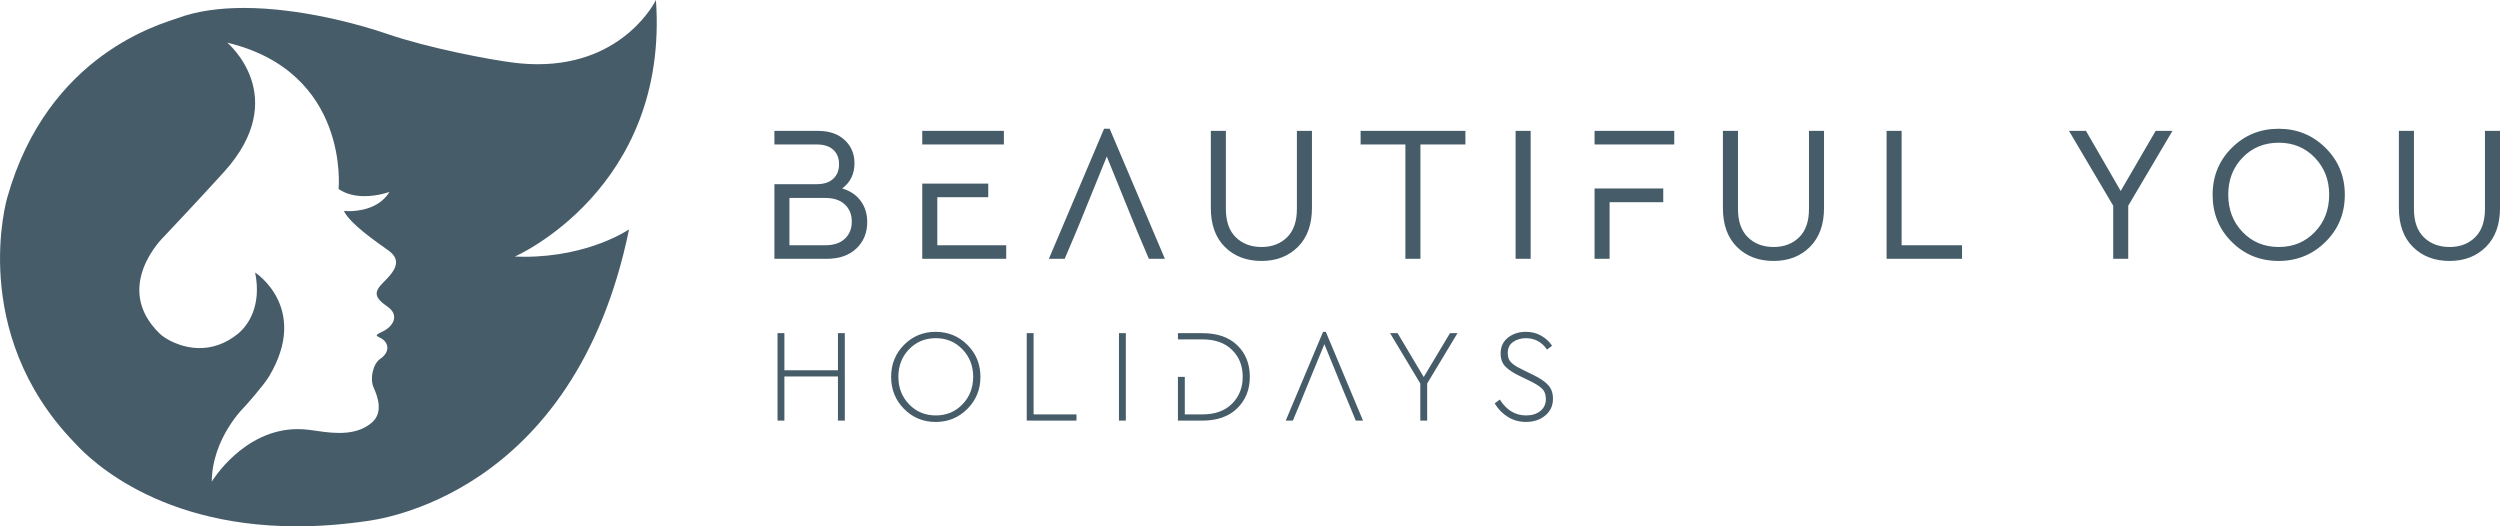 <?xml version="1.0" encoding="utf-8"?>
<!-- Generator: Adobe Illustrator 16.0.0, SVG Export Plug-In . SVG Version: 6.00 Build 0)  -->
<!DOCTYPE svg PUBLIC "-//W3C//DTD SVG 1.1//EN" "http://www.w3.org/Graphics/SVG/1.1/DTD/svg11.dtd">
<svg version="1.1" id="Shape_8_1_" xmlns="http://www.w3.org/2000/svg" xmlns:xlink="http://www.w3.org/1999/xlink" x="0px" y="0px"
	 width="323px" height="68px" viewBox="0 0 323 68" enable-background="new 0 0 323 68" xml:space="preserve">
<path fill="#465C69" d="M120.894,42.873c-1.614,0-2.977,0.561-4.091,1.68c-1.113,1.117-1.67,2.498-1.67,4.141
	c0,1.634,0.557,3.011,1.67,4.136c1.114,1.124,2.477,1.687,4.091,1.687c1.603,0,2.965-0.563,4.09-1.687
	c1.125-1.125,1.688-2.502,1.688-4.136c0-1.643-0.563-3.022-1.688-4.141C123.858,43.434,122.495,42.873,120.894,42.873z
	 M124.353,52.236c-0.92,0.959-2.066,1.438-3.441,1.438c-1.388,0-2.54-0.479-3.46-1.438c-0.921-0.959-1.382-2.146-1.382-3.561
	c0-1.414,0.46-2.599,1.382-3.552c0.92-0.953,2.072-1.431,3.46-1.431c1.362,0,2.508,0.479,3.434,1.438s1.389,2.142,1.389,3.544
	C125.734,50.092,125.274,51.277,124.353,52.236z M144.57,54.343h0.888V43.045h-0.888V54.343z M133.541,43.045h-0.887v11.298h6.427
	v-0.805h-5.54V43.045z M121.1,25.476h6.582v-1.754h-8.527v9.717h10.848v-1.753H121.1V25.476z M142.646,16.635l-7.131,16.804h2.044
	l1.422-3.355l0.724-1.753l3.292-8.114l3.292,8.114l0.723,1.753l1.421,3.355h2.069l-7.131-16.804H142.646z M129.702,16.911h-10.548
	v1.752h10.548V16.911z M197.761,16.911h-1.944v16.527h1.944V16.911z M108.804,24.348c1.064-0.784,1.596-1.869,1.596-3.255
	c0-1.219-0.424-2.221-1.271-3.006c-0.849-0.784-1.987-1.176-3.416-1.176h-5.661v1.752h5.461c0.931,0,1.646,0.229,2.146,0.689
	c0.498,0.459,0.747,1.08,0.747,1.865c0,0.784-0.25,1.41-0.747,1.878c-0.499,0.468-1.214,0.701-2.146,0.701h-5.461v9.642h6.783
	c1.596,0,2.862-0.442,3.802-1.327c0.939-0.885,1.409-2.028,1.409-3.431c0-1.052-0.283-1.962-0.849-2.73
	C110.633,25.183,109.835,24.648,108.804,24.348z M109.153,30.847c-0.598,0.56-1.438,0.839-2.519,0.839h-4.638v-6.11h4.638
	c1.081,0,1.92,0.279,2.519,0.839c0.6,0.56,0.898,1.298,0.898,2.217C110.051,29.549,109.751,30.287,109.153,30.847z M108.262,47.838
	h-6.919v-4.793h-0.887v11.299h0.887v-5.701h6.919v5.701h0.887V43.045h-0.887V47.838z M0.932,25.547c0,0-5.118,17.337,8.674,31.625
	C10.387,57.98,18.996,68,38.367,68c2.741,0,5.704-0.201,8.887-0.659c1.357-0.194,26.928-3.12,34.017-37.703
	c0,0-5.12,3.537-13.521,3.537c-0.404,0-0.818-0.007-1.237-0.025c0,0,19.942-8.672,18.237-33.15c0,0-3.988,8.297-15.265,8.297
	c-0.925,0-1.899-0.056-2.925-0.177c-3.199-0.377-11.275-1.924-16.53-3.737c-3.697-1.277-11.323-3.356-18.532-3.356
	c-3.036,0-5.998,0.368-8.562,1.322C21.037,3.055,6.187,6.856,0.932,25.547z M21.16,30.592c0,0,4.243-4.473,7.766-8.36
	c8.822-9.734,0.435-16.721,0.435-16.721c15.873,3.805,14.383,18.905,14.383,18.905c1.029,0.709,2.244,0.927,3.349,0.927
	c1.759,0,3.236-0.553,3.236-0.553c-1.365,2.222-4.053,2.492-5.272,2.492c-0.388,0-0.629-0.028-0.629-0.028
	c0.839,1.685,3.946,3.806,5.809,5.147c1.864,1.342,0.561,2.839-0.714,4.087c-1.273,1.248-1.149,1.966,0.526,3.119
	c1.676,1.154,0.655,2.621-0.588,3.213c-1.242,0.594-0.809,0.531-0.124,0.938c1.147,0.779,0.775,1.965-0.188,2.59
	c-0.963,0.623-1.397,2.588-0.87,3.742s1.243,3.186-0.187,4.463c-1.205,1.075-2.725,1.383-4.26,1.383
	c-1.313,0-2.637-0.225-3.785-0.386c-0.538-0.075-1.062-0.11-1.569-0.11c-7.051,0-11.117,6.787-11.117,6.787
	c0.051-5.679,4.238-9.672,4.238-9.672s2.422-2.683,3.168-3.931c5.28-8.86-1.803-13.415-1.803-13.415
	c0.868,4.307-0.907,6.85-2.235,7.925c-1.693,1.37-3.409,1.837-4.938,1.837c-2.511,0-4.523-1.256-5.125-1.837
	C14.39,37.081,21.16,30.592,21.16,30.592z M321.056,16.911v10.092c0,1.603-0.425,2.821-1.272,3.655
	c-0.848,0.835-1.943,1.253-3.291,1.253c-1.362,0-2.473-0.418-3.329-1.253c-0.855-0.834-1.283-2.053-1.283-3.655V16.911h-1.945v9.966
	c0,2.154,0.606,3.832,1.821,5.034c1.214,1.202,2.793,1.803,4.736,1.803c1.911,0,3.476-0.605,4.688-1.815
	c1.214-1.211,1.82-2.884,1.82-5.021v-9.966L321.056,16.911L321.056,16.911z M233.721,27.003c0,1.603-0.424,2.821-1.271,3.655
	c-0.849,0.835-1.944,1.253-3.293,1.253c-1.361,0-2.473-0.418-3.327-1.253c-0.856-0.834-1.284-2.053-1.284-3.655V16.911H222.6v9.966
	c0,2.154,0.606,3.832,1.82,5.034c1.213,1.202,2.793,1.803,4.735,1.803c1.912,0,3.476-0.605,4.688-1.815
	c1.215-1.211,1.821-2.884,1.821-5.021v-9.966h-1.944V27.003L233.721,27.003z M245.691,16.911h-1.943v16.527h9.749v-1.753h-7.806
	V16.911z M206.016,18.663h10.297v-1.752h-10.297V18.663z M155.359,43.045h-3.17v0.805h3.17c1.625,0,2.898,0.451,3.818,1.354
	c0.921,0.9,1.381,2.061,1.381,3.475c0,1.403-0.46,2.565-1.381,3.483c-0.92,0.919-2.192,1.378-3.818,1.378h-2.282v-4.846h-0.888
	v5.649h3.17c1.909,0,3.406-0.53,4.491-1.592s1.628-2.419,1.628-4.073c0-1.666-0.54-3.021-1.619-4.066S157.279,43.045,155.359,43.045
	z M273.996,24.674l-4.487-7.763h-2.194l5.711,9.666v6.861h1.943v-6.861l5.711-9.666h-2.17L273.996,24.674z M294.396,16.635
	c-2.377,0-4.393,0.822-6.047,2.467s-2.479,3.669-2.479,6.073c0,2.403,0.821,4.429,2.468,6.073c1.646,1.644,3.666,2.466,6.06,2.466
	c2.377,0,4.396-0.821,6.059-2.466c1.663-1.645,2.494-3.67,2.494-6.073c0-2.404-0.832-4.429-2.494-6.073
	C298.794,17.458,296.773,16.635,294.396,16.635z M299.071,29.982c-1.236,1.286-2.787,1.929-4.648,1.929
	c-1.879,0-3.438-0.643-4.676-1.929c-1.238-1.285-1.857-2.896-1.857-4.833c0-1.92,0.619-3.519,1.857-4.796
	c1.237-1.277,2.797-1.915,4.676-1.915c1.861,0,3.412,0.643,4.648,1.928c1.239,1.286,1.858,2.88,1.858,4.783
	C300.93,27.086,300.311,28.697,299.071,29.982z M206.016,33.438h1.945v-7.313h6.932v-1.778h-8.877V33.438L206.016,33.438z
	 M170.939,42.873l-4.824,11.471h0.922l1.124-2.689l0.323-0.805l2.625-6.385l2.607,6.385l0.342,0.805l1.107,2.689h0.938
	l-4.807-11.471H170.939L170.939,42.873z M169.504,26.877v-9.966h-1.945v10.092c0,1.603-0.424,2.821-1.271,3.655
	c-0.849,0.835-1.944,1.253-3.291,1.253c-1.363,0-2.474-0.418-3.329-1.253c-0.856-0.834-1.284-2.053-1.284-3.655V16.911h-1.945v9.966
	c0,2.154,0.607,3.832,1.821,5.034c1.214,1.202,2.793,1.803,4.738,1.803c1.912,0,3.475-0.605,4.688-1.815
	C168.897,30.688,169.504,29.015,169.504,26.877z M183.945,48.711l-3.375-5.666h-0.97l3.902,6.504v4.794h0.887v-4.794l3.92-6.504
	h-0.973L183.945,48.711z M198.059,48.42l-1.262-0.615c-0.353-0.172-0.622-0.312-0.811-0.42c-0.188-0.107-0.386-0.248-0.597-0.42
	c-0.209-0.171-0.361-0.367-0.451-0.591c-0.092-0.224-0.137-0.478-0.137-0.763c0-0.639,0.233-1.117,0.699-1.438
	c0.465-0.318,1.017-0.479,1.652-0.479c1.137,0,2.046,0.49,2.729,1.472l0.646-0.496c-0.362-0.547-0.838-0.983-1.423-1.31
	s-1.234-0.488-1.951-0.488c-0.921,0-1.695,0.252-2.326,0.754c-0.632,0.502-0.945,1.182-0.945,2.037c0,0.729,0.216,1.307,0.646,1.729
	c0.433,0.424,1.046,0.822,1.842,1.198l1.276,0.616c0.751,0.365,1.285,0.705,1.604,1.02c0.317,0.313,0.477,0.75,0.477,1.31
	c0,0.661-0.237,1.185-0.715,1.565c-0.479,0.383-1.092,0.573-1.842,0.573c-1.396,0-2.527-0.685-3.393-2.054l-0.664,0.496
	c0.442,0.742,1.015,1.326,1.713,1.755c0.698,0.428,1.475,0.642,2.326,0.642c1,0,1.831-0.275,2.497-0.83
	c0.664-0.554,0.997-1.274,0.997-2.164c0-0.73-0.208-1.322-0.623-1.772C199.611,49.296,198.956,48.854,198.059,48.42z
	 M175.791,18.663h5.784v14.775h1.944V18.663h5.811v-1.752h-13.539V18.663z"/>
</svg>

